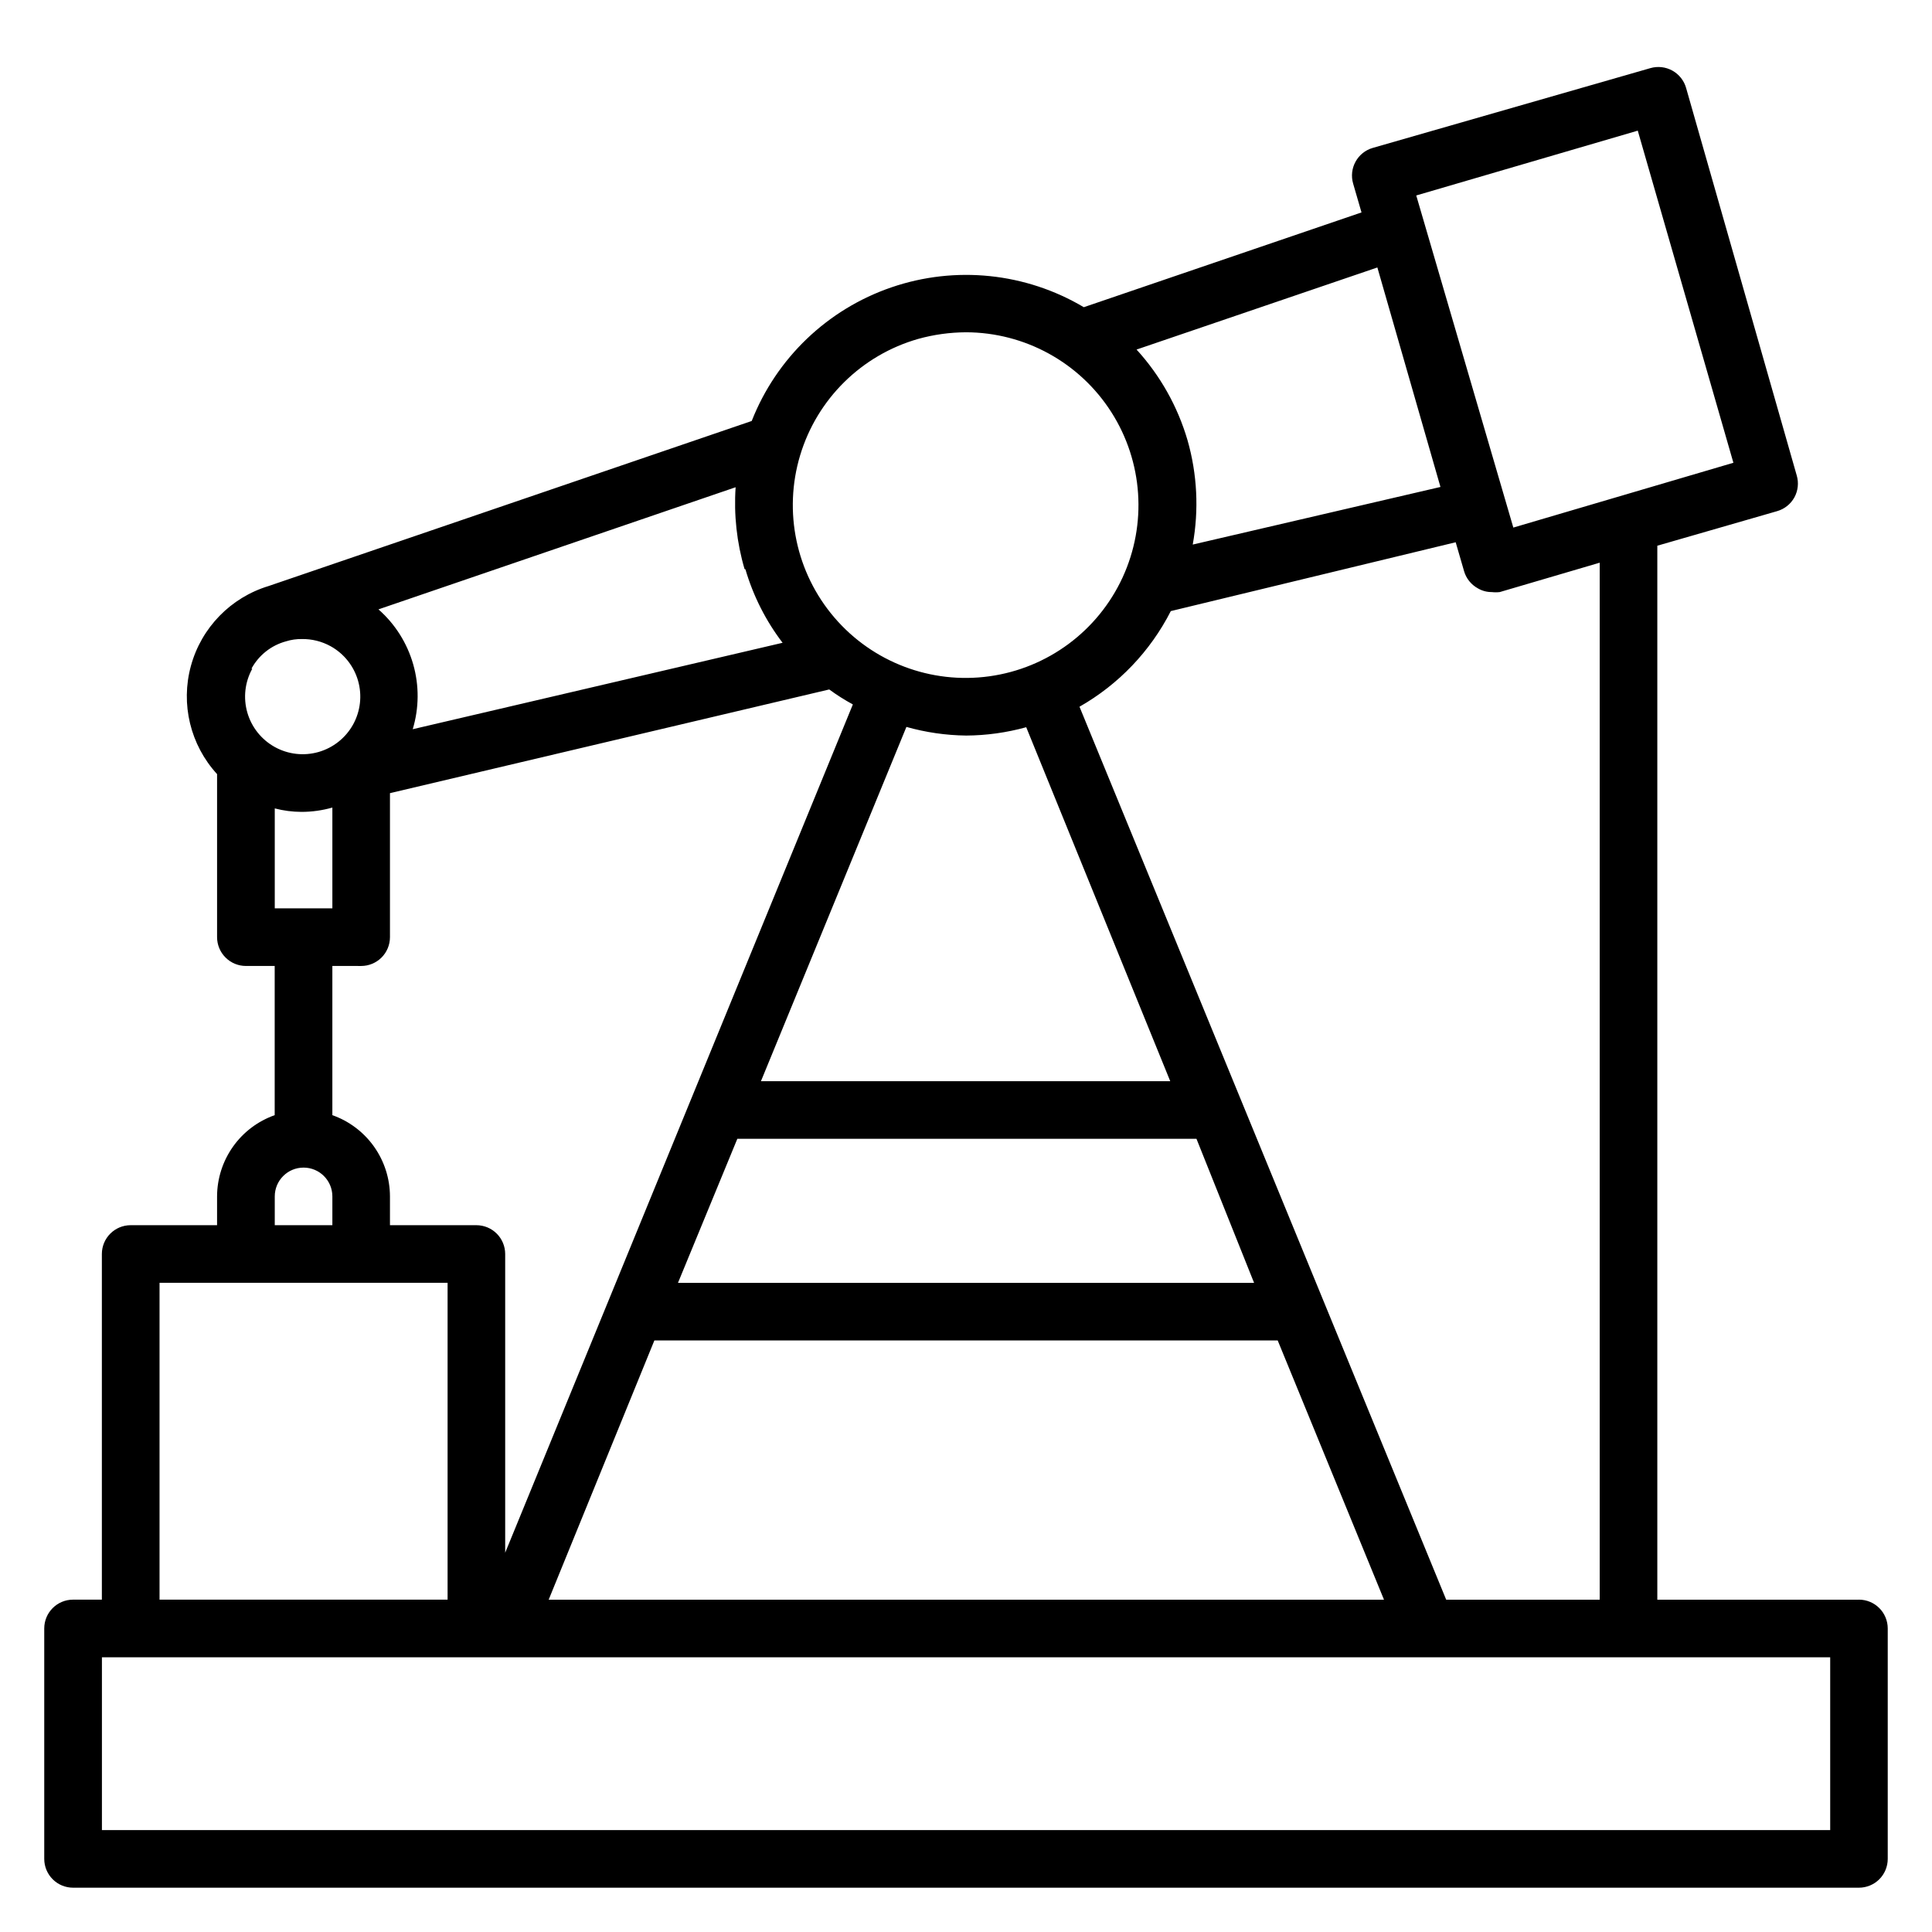 <?xml version="1.0" encoding="UTF-8"?>
<!-- Uploaded to: SVG Repo, www.svgrepo.com, Generator: SVG Repo Mixer Tools -->
<svg fill="#000000" width="800px" height="800px" version="1.1" viewBox="144 144 512 512" xmlns="http://www.w3.org/2000/svg">
 <path d="m636.64 567.93h-53.434v-279.31l31.754-9.16c1.953-0.562 3.602-1.879 4.582-3.664 0.961-1.777 1.18-3.863 0.609-5.801l-29.312-102.67c-0.551-1.961-1.859-3.617-3.637-4.606-1.777-0.988-3.875-1.227-5.828-0.664l-73.586 21.145c-4.051 1.18-6.375 5.418-5.191 9.465l2.215 7.633-73.586 25.113-0.004 0.004c-15.398-9.145-34.031-11.07-50.977-5.266-16.941 5.801-30.48 18.75-37.035 35.418l-128.02 43.738c-10.043 3.043-17.82 11.031-20.594 21.152-2.777 10.121-0.156 20.957 6.93 28.695v43.203c0 2.027 0.805 3.969 2.238 5.398 1.43 1.434 3.371 2.238 5.394 2.238h7.637v39.543-0.004c-4.457 1.574-8.316 4.488-11.047 8.344-2.734 3.856-4.207 8.457-4.223 13.184v7.633h-22.898c-4.219 0-7.633 3.418-7.633 7.633v91.602h-7.637c-4.215 0-7.633 3.418-7.633 7.637v61.066c0 2.023 0.805 3.965 2.238 5.398 1.43 1.43 3.371 2.234 5.394 2.234h473.28c2.023 0 3.965-0.805 5.398-2.234 1.43-1.434 2.234-3.375 2.234-5.398v-61.066c0-2.027-0.805-3.969-2.234-5.398-1.434-1.434-3.375-2.238-5.398-2.238zm-68.703 0h-40.684l-97.176-236.64c10.367-5.902 18.781-14.711 24.199-25.344l75.496-18.242 2.215 7.633h-0.004c0.562 1.953 1.883 3.602 3.664 4.578 1.109 0.656 2.375 1 3.664 0.992 0.711 0.082 1.43 0.082 2.137 0l26.488-7.785zm-167.93-229c5.391-0.027 10.754-0.773 15.953-2.211l38.168 93.816-108.47-0.004 38.551-93.891h-0.004c5.144 1.453 10.457 2.223 15.805 2.289zm-60.609 106.87h121.68l15.266 38.168-152.67-0.004zm-21.984 53.434h165.19l28.168 68.703h-221.37zm260.61-320.61 25.344 88.016-58.32 17.172-25.727-88.012zm-52.289 94.426-65.648 15.266c1.66-9.195 1.191-18.648-1.375-27.633-2.609-8.941-7.231-17.164-13.512-24.047l63.816-21.754zm-138.39-39.238c4.125-1.145 8.387-1.734 12.672-1.754 15.602 0.039 30.109 8.016 38.5 21.168 8.391 13.152 9.508 29.672 2.969 43.836-6.543 14.164-19.844 24.023-35.297 26.164s-30.934-3.731-41.078-15.582c-10.145-11.852-13.562-28.055-9.062-42.992s16.293-26.559 31.297-30.84zm-45.801 61.066v0.004c2.062 7.035 5.402 13.633 9.848 19.465l-98.016 22.902v-0.004c1.691-5.606 1.734-11.582 0.121-17.211-1.609-5.629-4.805-10.68-9.203-14.543l94.652-32.367c-0.496 7.312 0.305 14.648 2.367 21.68zm-124.73 89.848v-26.488c2.316 0.605 4.703 0.914 7.098 0.918 2.762 0 5.512-0.387 8.168-1.145v26.715zm-6.184-63.512v0.004c1.93-3.57 5.242-6.195 9.16-7.254 1.355-0.426 2.773-0.633 4.195-0.609 2.668-0.043 5.301 0.617 7.637 1.906 3.539 1.965 6.152 5.254 7.269 9.148 1.113 3.891 0.637 8.066-1.324 11.605-1.965 3.539-5.254 6.156-9.145 7.273-3.891 1.113-8.066 0.641-11.609-1.324-3.539-1.961-6.156-5.25-7.273-9.141-1.117-3.891-0.645-8.066 1.316-11.605zm29.082 78.781c2.023 0 3.965-0.805 5.398-2.238 1.43-1.43 2.234-3.371 2.234-5.398v-38.164l116.41-27.48c1.996 1.465 4.086 2.789 6.262 3.969l-92.137 224.8v-79.16c0-2.023-0.805-3.965-2.234-5.394-1.434-1.434-3.375-2.238-5.398-2.238h-22.902v-7.633c-0.012-4.727-1.488-9.328-4.219-13.184-2.734-3.856-6.594-6.769-11.047-8.344v-39.539zm-22.898 61.066c0-4.215 3.414-7.633 7.633-7.633 4.215 0 7.633 3.418 7.633 7.633v7.633h-15.266zm-30.535 22.898h76.336v83.969h-76.336zm442.74 145.04h-458.01v-45.801h458.01z"/>
</svg>